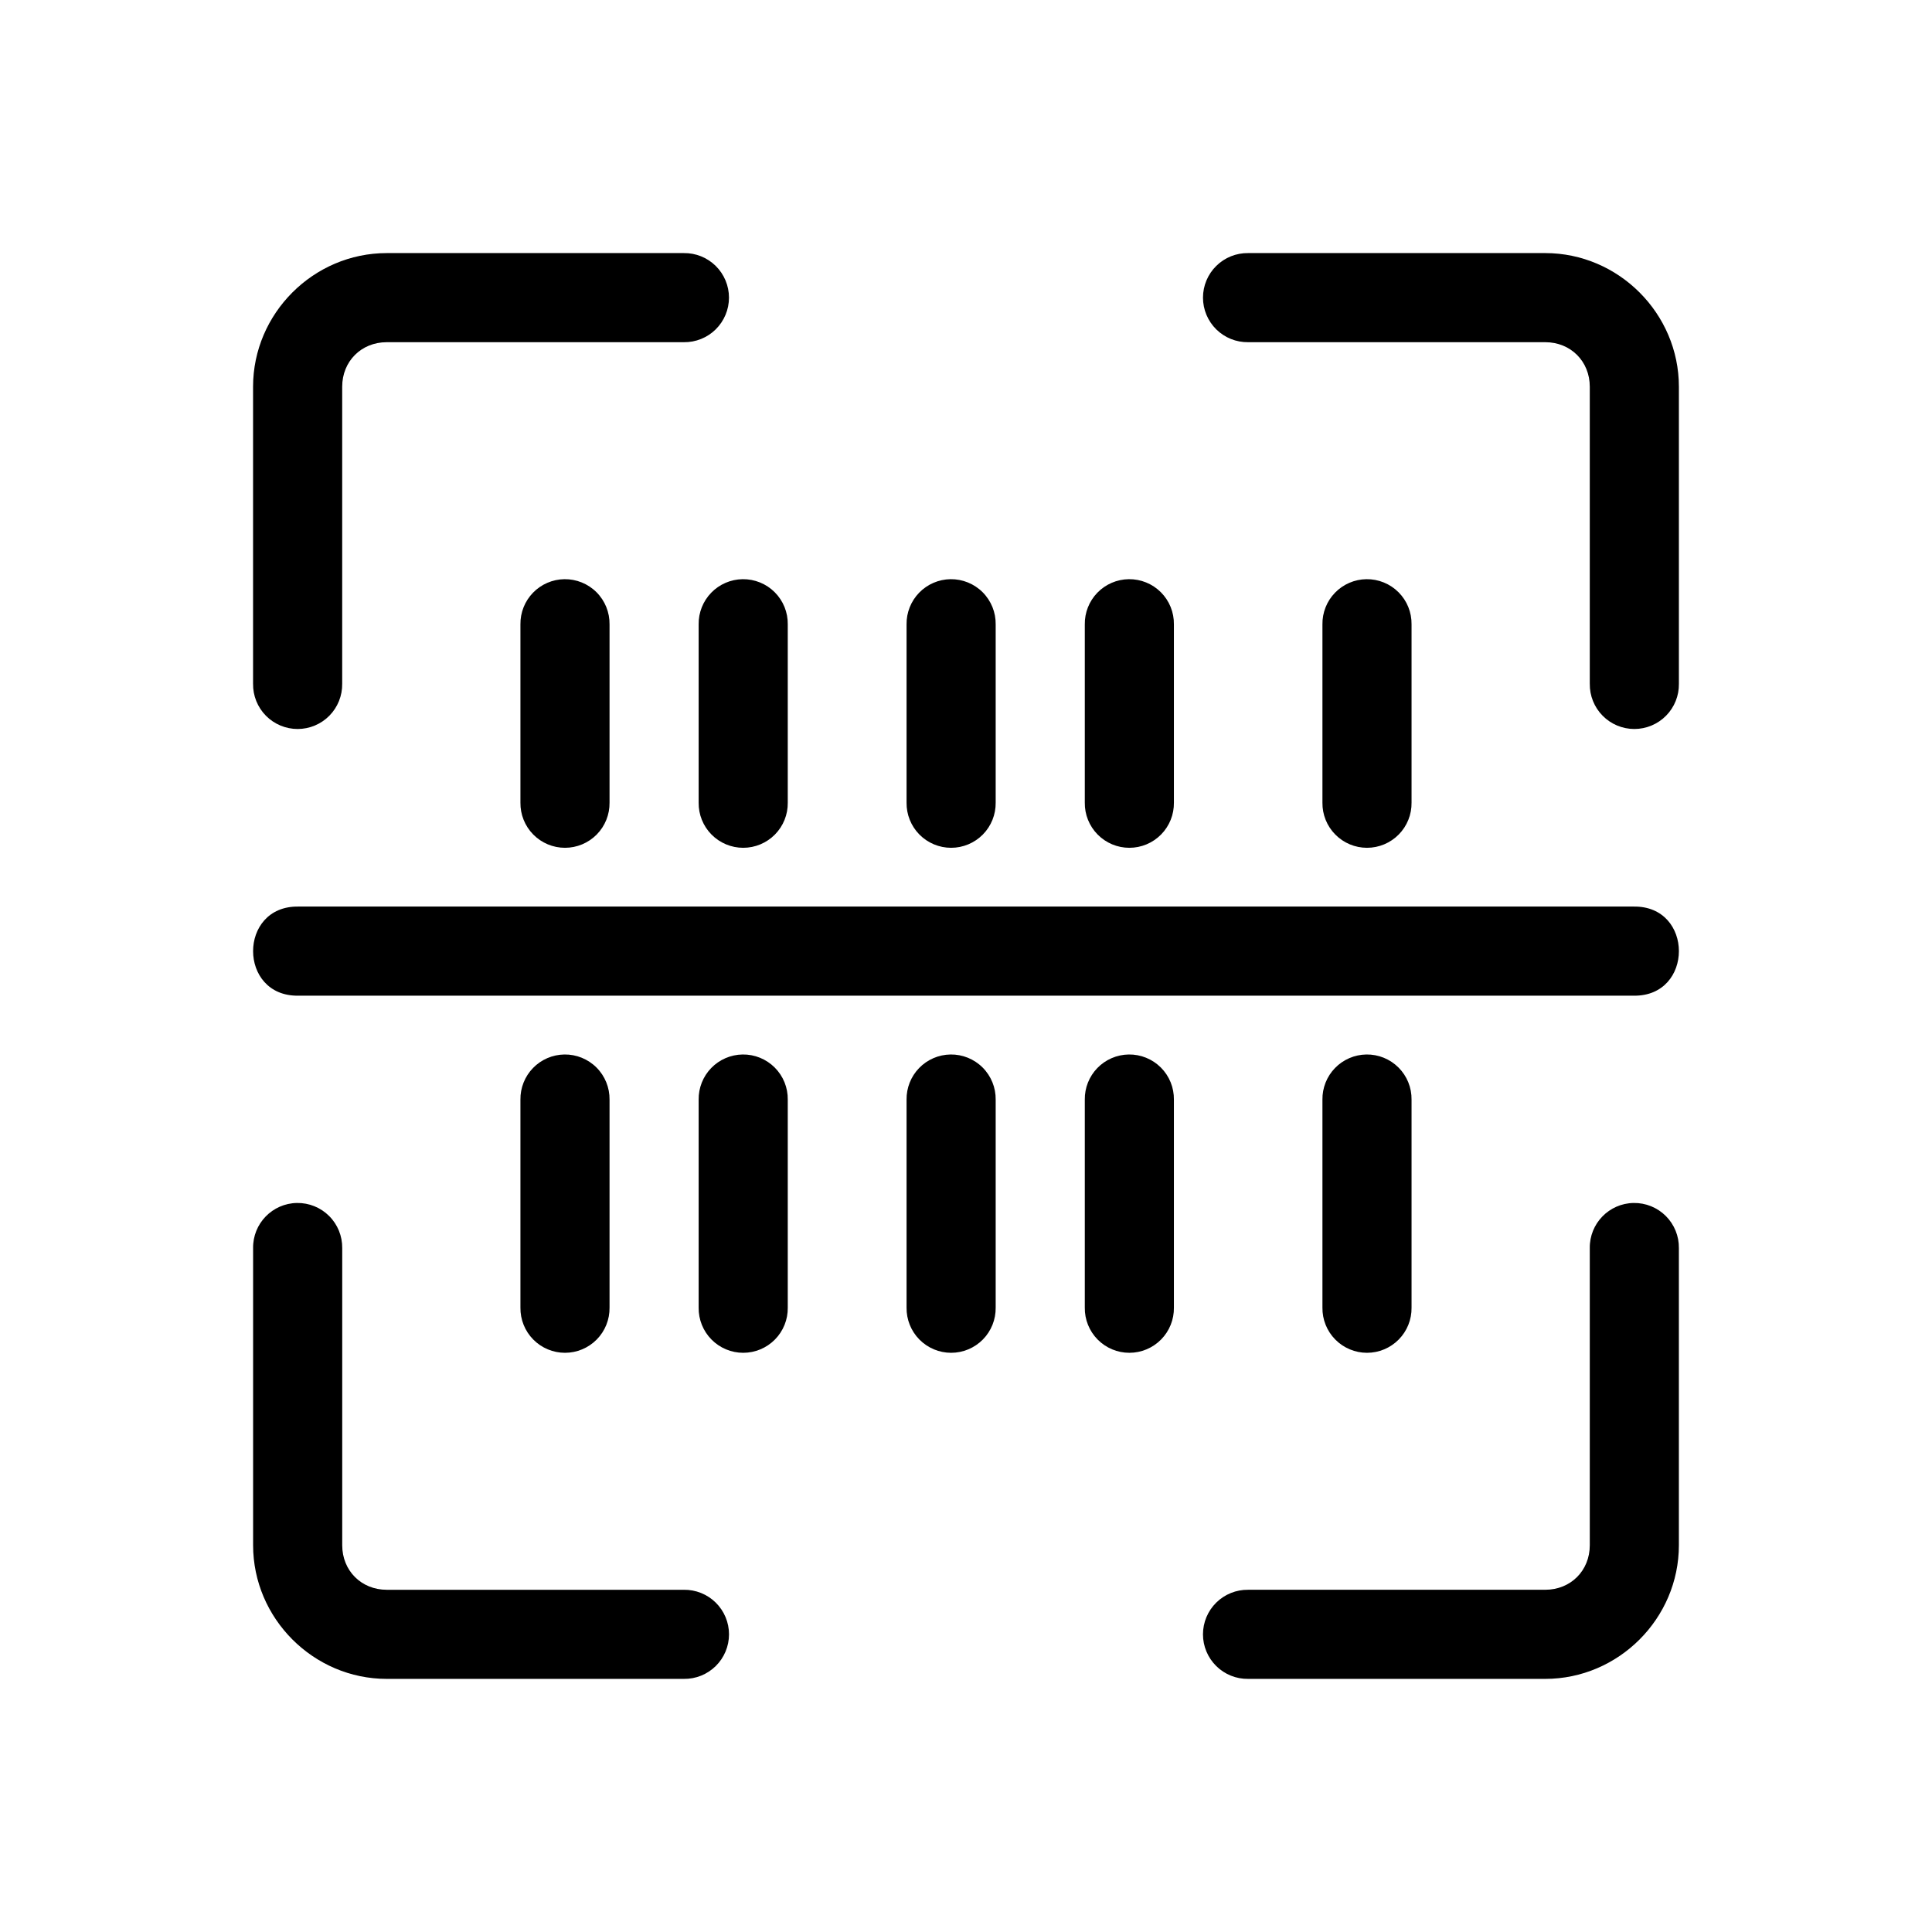 <?xml version="1.0" encoding="UTF-8"?>
<!-- Uploaded to: SVG Repo, www.svgrepo.com, Generator: SVG Repo Mixer Tools -->
<svg fill="#000000" width="800px" height="800px" version="1.1" viewBox="144 144 512 512" xmlns="http://www.w3.org/2000/svg">
 <g>
  <path d="m222.7 462.8c-6.516 0.102-11.719 5.461-11.625 11.977v78.719c0 19.422 16.004 35.426 35.426 35.426h78.719c3.16 0.047 6.207-1.18 8.457-3.398s3.519-5.246 3.519-8.41c0-3.16-1.27-6.188-3.519-8.406s-5.297-3.445-8.457-3.398h-78.719c-6.746 0-11.809-5.062-11.809-11.809v-78.723c0.043-3.191-1.203-6.266-3.465-8.523-2.258-2.258-5.336-3.504-8.527-3.453z"/>
  <path d="m576.93 462.8c-6.516 0.102-11.715 5.461-11.621 11.977v78.719c0 6.746-5.062 11.809-11.809 11.809h-78.719l-0.004 0.004c-3.16-0.047-6.207 1.18-8.457 3.398s-3.519 5.246-3.519 8.406c0 3.164 1.27 6.191 3.519 8.41s5.297 3.445 8.457 3.398h78.719c19.422 0 35.426-16.004 35.426-35.426v-78.719c0.047-3.191-1.203-6.266-3.461-8.523-2.262-2.258-5.336-3.504-8.531-3.453z"/>
  <path d="m474.78 211.07c-3.16-0.047-6.207 1.18-8.457 3.398s-3.519 5.25-3.519 8.41 1.27 6.188 3.519 8.41c2.25 2.219 5.297 3.441 8.457 3.398h78.719c6.746 0 11.809 5.062 11.809 11.809v78.719h0.004c-0.047 3.16 1.18 6.207 3.398 8.457s5.246 3.519 8.406 3.519c3.164 0 6.191-1.27 8.41-3.519s3.445-5.297 3.398-8.457v-78.719c0-19.422-16.004-35.426-35.426-35.426z"/>
  <path d="m246.49 211.07c-19.422 0-35.426 16.004-35.426 35.426v78.719h0.004c-0.047 3.16 1.18 6.207 3.398 8.457s5.25 3.519 8.41 3.519 6.188-1.27 8.41-3.519c2.219-2.25 3.441-5.297 3.398-8.457v-78.719c0-6.746 5.062-11.809 11.809-11.809h78.719c3.16 0.043 6.207-1.18 8.457-3.398 2.25-2.223 3.519-5.25 3.519-8.41s-1.27-6.191-3.519-8.41-5.297-3.445-8.457-3.398z"/>
  <path d="m293.56 423.45c-3.133 0.047-6.117 1.332-8.301 3.578-2.184 2.246-3.383 5.266-3.34 8.398v55.105c-0.043 3.16 1.18 6.207 3.398 8.457s5.25 3.519 8.41 3.519c3.16 0 6.191-1.27 8.41-3.519s3.441-5.297 3.398-8.457v-55.105c0.043-3.191-1.203-6.262-3.457-8.52-2.258-2.254-5.332-3.504-8.52-3.457z"/>
  <path d="m293.56 297.49c-3.133 0.047-6.117 1.332-8.301 3.578-2.184 2.246-3.383 5.269-3.34 8.398v47.234c-0.043 3.16 1.18 6.207 3.398 8.457s5.25 3.519 8.41 3.519c3.16 0 6.191-1.27 8.41-3.519s3.441-5.297 3.398-8.457v-47.234c0.043-3.188-1.203-6.262-3.457-8.52-2.258-2.254-5.332-3.5-8.52-3.457z"/>
  <path d="m506.1 423.45c-3.133 0.047-6.117 1.332-8.301 3.578-2.184 2.246-3.383 5.266-3.34 8.398v55.105c-0.043 3.16 1.18 6.207 3.402 8.457 2.219 2.25 5.246 3.519 8.406 3.519 3.164 0 6.191-1.27 8.41-3.519s3.445-5.297 3.398-8.457v-55.105c0.047-3.191-1.199-6.262-3.457-8.52-2.258-2.254-5.328-3.504-8.52-3.457z"/>
  <path d="m506.1 297.49c-3.133 0.047-6.117 1.332-8.301 3.578-2.184 2.246-3.383 5.269-3.34 8.398v47.234c-0.043 3.16 1.18 6.207 3.402 8.457 2.219 2.25 5.246 3.519 8.406 3.519 3.164 0 6.191-1.27 8.41-3.519s3.445-5.297 3.398-8.457v-47.234c0.047-3.188-1.199-6.262-3.457-8.52-2.258-2.254-5.328-3.5-8.52-3.457z"/>
  <path d="m340.79 423.45c-3.133 0.047-6.117 1.332-8.301 3.578-2.184 2.246-3.383 5.266-3.34 8.398v55.105c-0.043 3.16 1.18 6.207 3.402 8.457 2.219 2.25 5.246 3.519 8.406 3.519 3.164 0 6.191-1.27 8.41-3.519s3.445-5.297 3.398-8.457v-55.105c0.047-3.191-1.199-6.262-3.457-8.52-2.258-2.254-5.328-3.504-8.52-3.457z"/>
  <path d="m340.79 297.49c-3.133 0.047-6.117 1.332-8.301 3.578-2.184 2.246-3.383 5.269-3.34 8.398v47.234c-0.043 3.16 1.18 6.207 3.402 8.457 2.219 2.25 5.246 3.519 8.406 3.519 3.164 0 6.191-1.27 8.41-3.519s3.445-5.297 3.398-8.457v-47.234c0.047-3.188-1.199-6.262-3.457-8.52-2.258-2.254-5.328-3.5-8.52-3.457z"/>
  <path d="m395.89 423.45c-3.133 0.047-6.117 1.332-8.301 3.578-2.184 2.246-3.383 5.266-3.34 8.398v55.105c-0.043 3.16 1.18 6.207 3.398 8.457s5.25 3.519 8.41 3.519 6.191-1.27 8.41-3.519 3.441-5.297 3.398-8.457v-55.105c0.047-3.191-1.203-6.262-3.457-8.52-2.258-2.254-5.332-3.504-8.52-3.457z"/>
  <path d="m395.89 297.49c-3.133 0.047-6.117 1.332-8.301 3.578-2.184 2.246-3.383 5.269-3.34 8.398v47.234c-0.043 3.16 1.18 6.207 3.398 8.457s5.25 3.519 8.41 3.519 6.191-1.27 8.41-3.519 3.441-5.297 3.398-8.457v-47.234c0.047-3.188-1.203-6.262-3.457-8.52-2.258-2.254-5.332-3.5-8.52-3.457z"/>
  <path d="m443.12 423.45c-3.133 0.047-6.117 1.332-8.301 3.578-2.18 2.246-3.383 5.266-3.336 8.398v55.105c-0.047 3.16 1.18 6.207 3.398 8.457s5.246 3.519 8.406 3.519c3.164 0 6.191-1.27 8.41-3.519s3.445-5.297 3.398-8.457v-55.105c0.047-3.191-1.199-6.262-3.457-8.52-2.254-2.254-5.328-3.504-8.52-3.457z"/>
  <path d="m443.12 297.49c-3.133 0.047-6.117 1.332-8.301 3.578-2.18 2.246-3.383 5.269-3.336 8.398v47.234c-0.047 3.16 1.18 6.207 3.398 8.457s5.246 3.519 8.406 3.519c3.164 0 6.191-1.27 8.41-3.519s3.445-5.297 3.398-8.457v-47.234c0.047-3.188-1.199-6.262-3.457-8.52-2.254-2.254-5.328-3.5-8.52-3.457z"/>
  <path d="m223.05 384.25c-15.969-0.227-15.969 23.844 0 23.617 118.08 0 235.82 0.004 353.9 0 15.969 0.227 15.969-23.844 0-23.617-118.08 0.004-235.82 0-353.9 0z"/>
 </g>
</svg>